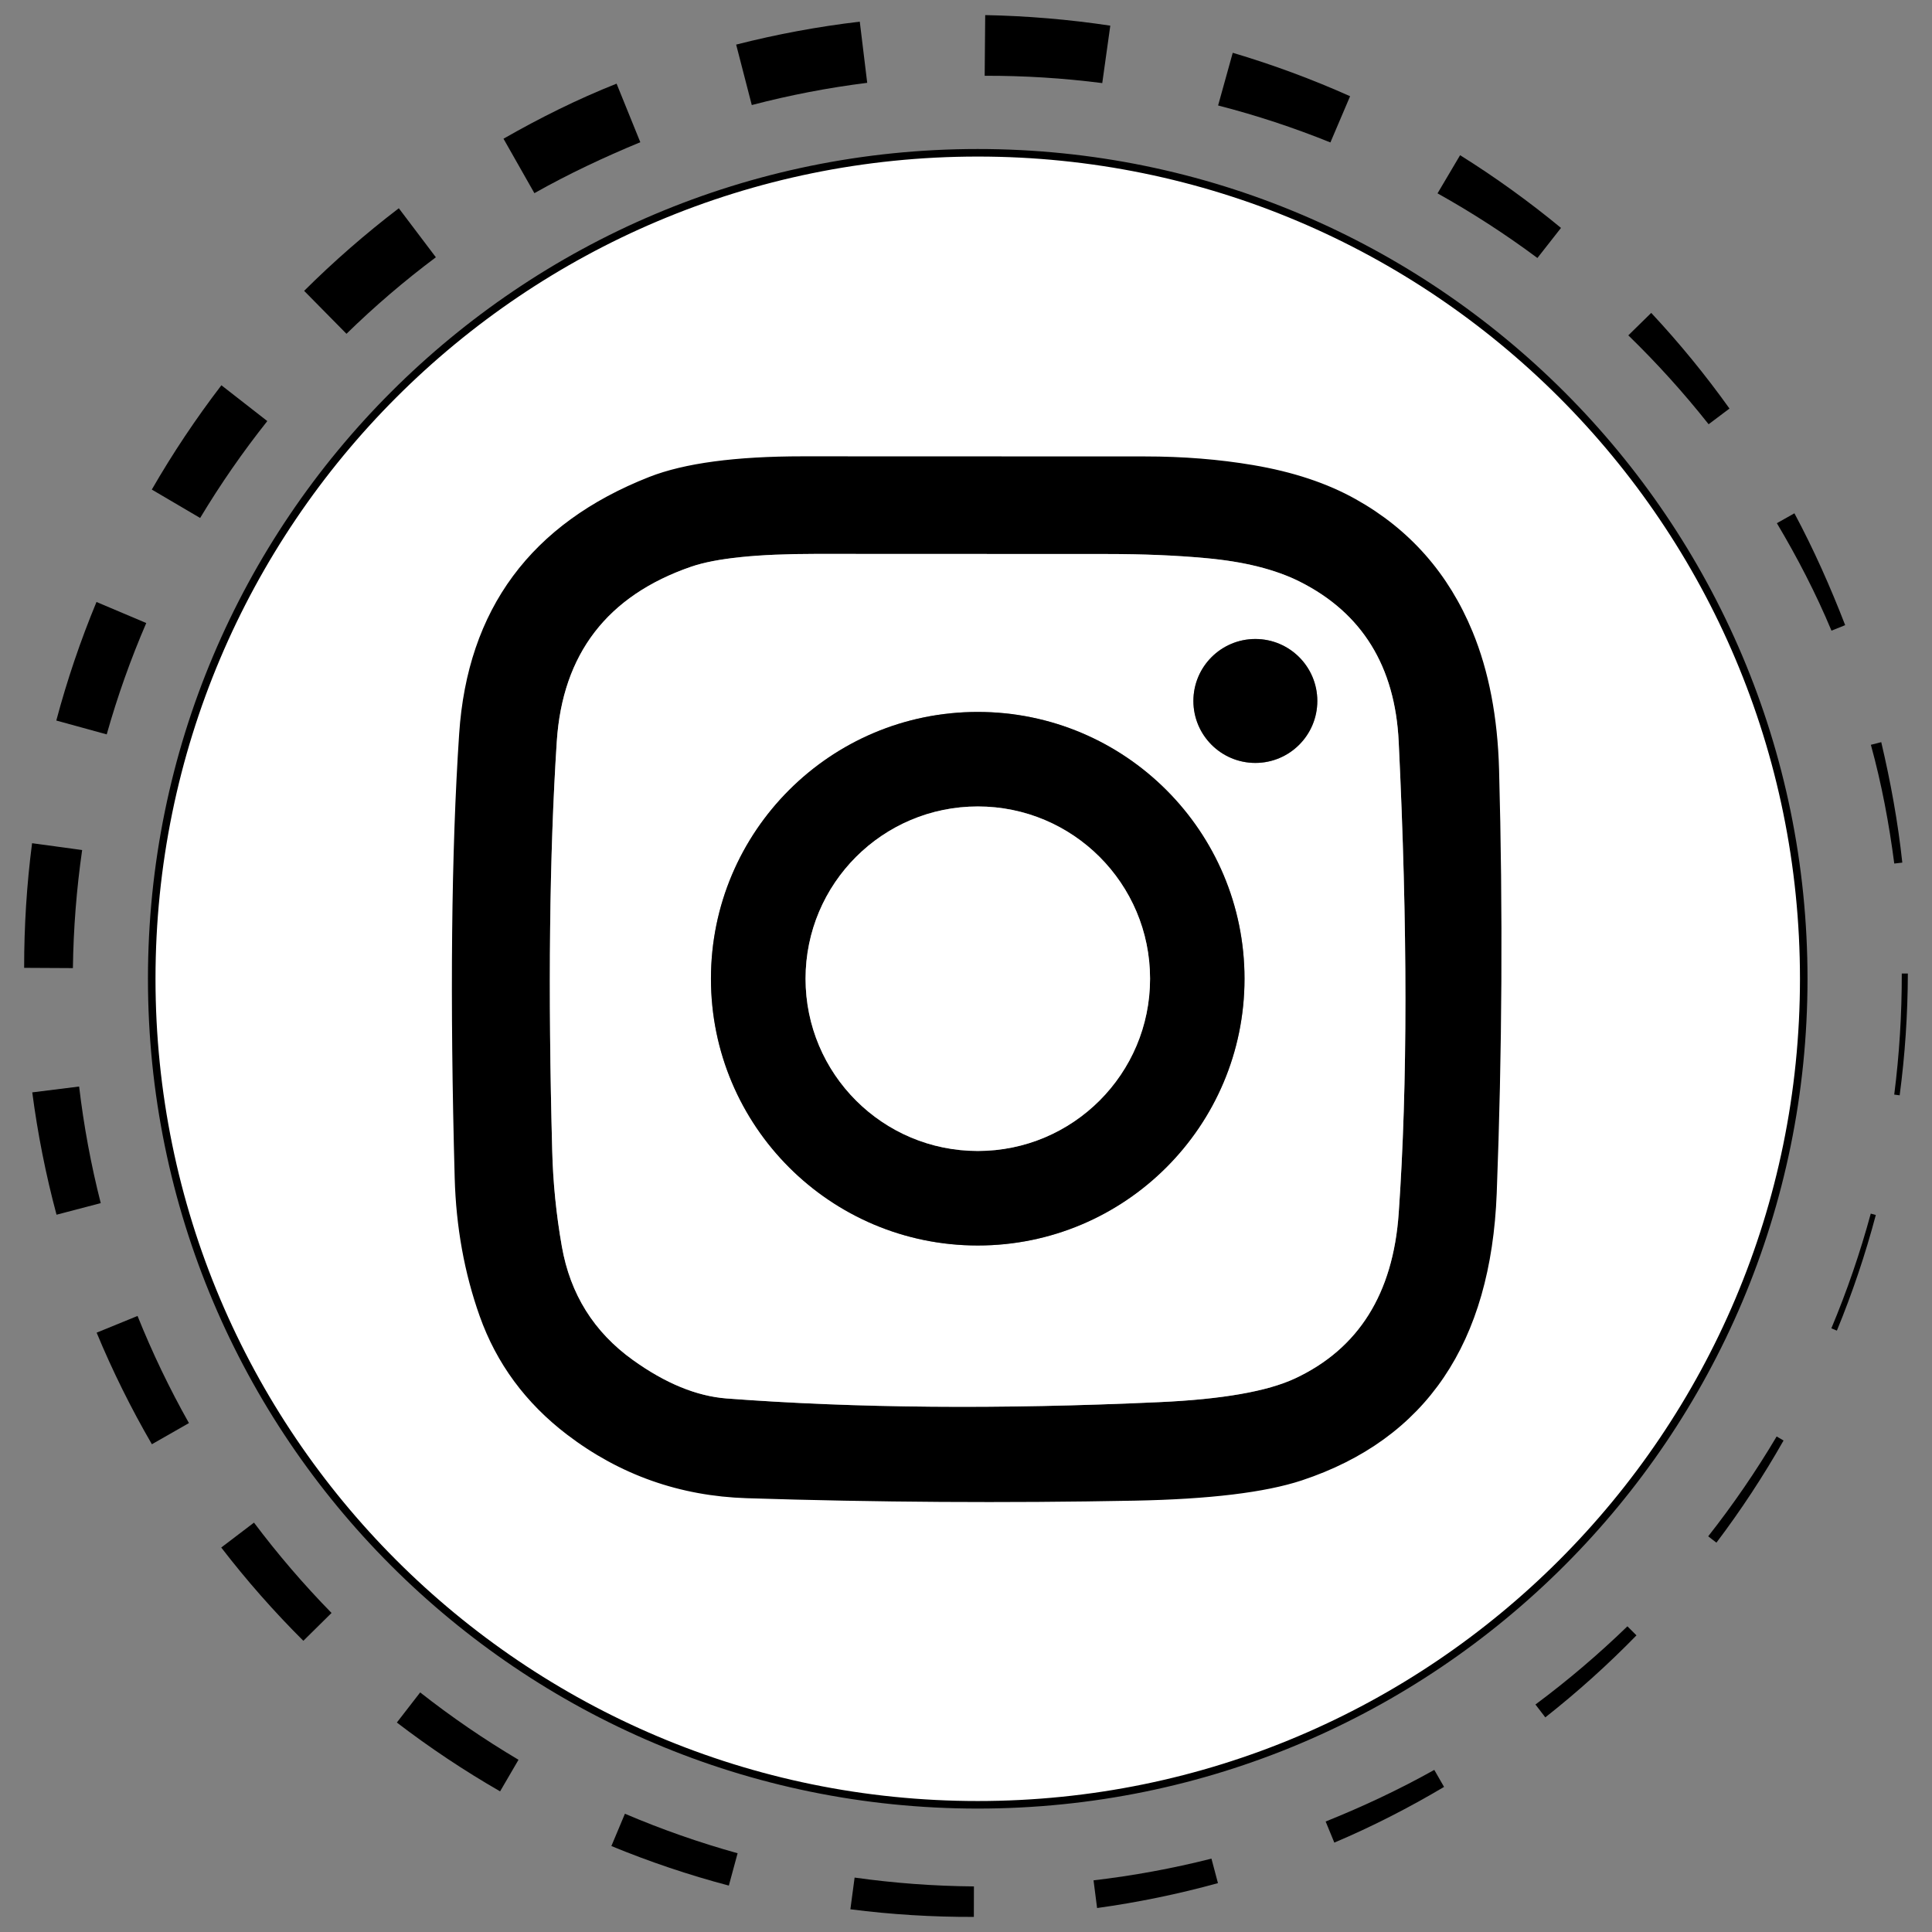 <svg xmlns="http://www.w3.org/2000/svg" xmlns:xlink="http://www.w3.org/1999/xlink" id="Layer_1" x="0px" y="0px" viewBox="0 0 512 512" style="enable-background:new 0 0 512 512;" xml:space="preserve"><rect x="0" y="0" width="512" height="512" fill="#808080" stroke="none"/><style type="text/css">	.st0{fill:#FFFFFF;stroke:#000000;stroke-width:2;}	.st1{fill:#FFFFFF;}</style><g id="Instagram">	<path class="st0" d="M478.01,259.39c0,120.9-98.01,218.9-218.9,218.9s-218.9-98.01-218.9-218.9s98.01-218.9,218.9-218.9l0,0  C380,40.49,478.01,138.5,478.01,259.39L478.01,259.39z M150.85,379.37c13.84,10.56,29.53,16.11,47.1,16.67  c34.25,1.09,68.49,1.31,102.72,0.65c19.73-0.38,34.4-2.15,44.01-5.32c32.47-10.77,49.46-35.84,50.97-75.22  c1.43-37.4,1.64-74.8,0.62-112.21c-0.38-13.76-2.69-25.81-6.94-36.13c-6.27-15.23-16.45-26.78-30.54-34.65  c-7.46-4.18-16.41-7.15-26.86-8.92c-8.96-1.52-18.45-2.28-28.47-2.28c-30.23,0-60.48-0.01-90.73-0.03c-17.71,0-31.15,1.8-40.32,5.4  c-30.99,12.19-47.56,34.59-49.73,67.21c-2.08,31.11-2.47,70.32-1.18,117.64c0.36,12.85,2.54,24.94,6.56,36.26  C132.45,360.81,140.05,371.12,150.85,379.37z"></path>	<path d="M150.85,379.37c-10.81-8.24-18.41-18.56-22.8-30.94c-4.01-11.33-6.2-23.41-6.56-36.26c-1.29-47.31-0.9-86.52,1.18-117.64  c2.17-32.62,18.75-55.02,49.73-67.21c9.18-3.6,22.62-5.4,40.32-5.4c30.25,0.02,60.49,0.03,90.73,0.03  c10.02,0,19.51,0.76,28.47,2.28c10.45,1.77,19.4,4.75,26.86,8.92c14.09,7.87,24.27,19.42,30.54,34.65  c4.25,10.32,6.56,22.37,6.94,36.13c1.02,37.4,0.82,74.8-0.62,112.21c-1.51,39.37-18.49,64.45-50.97,75.22  c-9.61,3.17-24.27,4.95-44.01,5.32c-34.23,0.66-68.47,0.45-102.72-0.65C180.39,395.48,164.69,389.92,150.85,379.37z M167.73,360.42  c8.6,6.18,16.88,9.58,24.84,10.19c34.14,2.58,72.37,2.9,114.68,0.97c16.63-0.75,28.62-2.85,35.97-6.29  c16.81-7.87,25.96-22.45,27.45-43.74c2.38-34.07,2.38-75.74,0-125c-0.97-19.96-9.7-34.1-26.18-42.39  c-6.49-3.26-14.84-5.35-25.05-6.26c-7.81-0.72-16.5-1.08-26.05-1.08c-25.77,0-51.53-0.01-77.29-0.03  c-15.38,0-26.35,1.13-32.93,3.39c-22.24,7.67-34.11,23.13-35.62,46.37c-1.94,29.88-2.34,65.95-1.21,108.23  c0.21,8.57,1.07,17.07,2.55,25.51C151.11,342.95,157.39,353,167.73,360.42z"></path>	<path class="st1" d="M167.73,360.42c-10.34-7.42-16.62-17.46-18.84-30.13c-1.49-8.44-2.34-16.94-2.55-25.51  c-1.13-42.28-0.73-78.35,1.21-108.23c1.51-23.24,13.38-38.7,35.62-46.37c6.58-2.26,17.55-3.39,32.93-3.39  c25.75,0.02,51.52,0.03,77.29,0.03c9.55,0,18.24,0.36,26.05,1.08c10.22,0.91,18.57,3,25.05,6.26c16.49,8.3,25.22,22.43,26.18,42.39  c2.38,49.27,2.38,90.93,0,125c-1.49,21.29-10.64,35.87-27.45,43.74c-7.35,3.44-19.34,5.54-35.97,6.29  c-42.31,1.94-80.54,1.61-114.68-0.97C184.62,370,176.34,366.6,167.73,360.42z M349.11,185.76c0-9.07-7.35-16.42-16.42-16.42  c-9.07,0-16.42,7.35-16.42,16.42c0,9.07,7.35,16.43,16.42,16.43l0,0C341.75,202.19,349.11,194.83,349.11,185.76L349.11,185.76z   M329.81,259.37c0-39.05-31.65-70.7-70.7-70.7s-70.7,31.65-70.7,70.7s31.65,70.7,70.7,70.7l0,0  C298.15,330.07,329.81,298.41,329.81,259.37L329.81,259.37z"></path>	<circle cx="332.68" cy="185.76" r="16.42"></circle>	<path d="M329.81,259.37c0,39.05-31.65,70.7-70.7,70.7l0,0c-39.05,0-70.7-31.65-70.7-70.7l0,0c0-39.05,31.65-70.7,70.7-70.7  S329.81,220.32,329.81,259.37z M304.78,259.37c0-25.21-20.44-45.65-45.65-45.65c-25.21,0-45.65,20.44-45.65,45.65  s20.44,45.65,45.65,45.65C284.34,305.01,304.78,284.58,304.78,259.37z"></path>	<circle class="st1" cx="259.13" cy="259.37" r="45.65"></circle>	<g>		<path d="M505.6,258c-0.03,10.79-0.75,21.58-2.17,32.27l-1.44-0.19c1.36-10.64,2.02-21.36,2-32.08H505.6z"></path>		<path d="M497.11,321.98c-2.76,10.43-6.21,20.67-10.32,30.65l-1.46-0.61c4.14-9.89,7.63-20.05,10.44-30.4L497.11,321.98z"></path>		<path d="M472.66,381.75c-5.33,9.39-11.27,18.44-17.79,27.07l-2.18-1.68c6.61-8.4,12.67-17.25,18.14-26.46L472.66,381.75z"></path>		<path d="M433.68,433.39c-7.56,7.75-15.64,15.02-24.16,21.73l-2.61-3.41c8.56-6.36,16.7-13.29,24.37-20.72L433.68,433.39z"></path>		<path d="M382.69,473.55c-9.35,5.54-19.05,10.52-29.08,14.76l-2.3-5.59c9.86-3.96,19.5-8.48,28.79-13.68L382.69,473.55z"></path>		<path d="M322.77,499.05c-10.51,2.9-21.22,5.1-32.03,6.6l-0.94-7.34c10.52-1.23,20.97-3.15,31.25-5.75L322.77,499.05z"></path>		<path d="M258.08,508c-10.93,0.04-21.87-0.63-32.72-2.02l1.12-8.4c10.47,1.47,21.04,2.25,31.62,2.34L258.08,508z"></path>		<path d="M193.15,499.7c-10.59-2.8-20.99-6.3-31.13-10.48l3.59-8.56c9.7,4.14,19.69,7.64,29.86,10.47L193.15,499.7z"></path>		<path d="M132.53,474.73c-9.5-5.47-18.65-11.57-27.36-18.24l6.18-7.98c8.28,6.51,16.99,12.47,26.06,17.85L132.53,474.73z"></path>		<path d="M80.39,434.83c-7.78-7.75-15.06-16.02-21.76-24.72l8.68-6.6c6.32,8.41,13.18,16.41,20.55,23.94L80.39,434.83z"></path>		<path d="M40.25,382.74c-5.52-9.52-10.42-19.4-14.64-29.57l10.84-4.43c3.91,9.74,8.46,19.23,13.62,28.39L40.25,382.74z"></path>		<path d="M14.98,321.91c-2.85-10.64-5-21.48-6.43-32.42l12.42-1.55c1.23,10.41,3.14,20.74,5.73,30.9L14.98,321.91z"></path>		<path d="M6.4,256.49c-0.01-11.03,0.68-22.07,2.1-33.03l13.27,1.81c-1.49,10.36-2.31,20.81-2.45,31.29L6.4,256.49z"></path>		<path d="M14.92,190.95c2.85-10.69,6.41-21.19,10.65-31.42l13.19,5.58c-4.14,9.59-7.64,19.45-10.48,29.51L14.92,190.95z"></path>		<path d="M40.23,129.74c5.53-9.6,11.7-18.83,18.44-27.64l12.17,9.49c-6.48,8.16-12.43,16.74-17.8,25.68L40.23,129.74z"></path>		<path d="M80.6,77.08c7.87-7.83,16.26-15.14,25.09-21.89l9.82,12.99c-8.33,6.23-16.25,13.01-23.69,20.28L80.6,77.08z"></path>		<path d="M133.43,36.76c9.65-5.52,19.63-10.49,29.97-14.59l6.29,15.52c-9.6,3.97-19.01,8.39-28.07,13.5L133.43,36.76z"></path>		<path d="M195.09,11.82c10.77-2.75,21.73-4.78,32.76-6.08l1.97,16.21c-10.32,1.29-20.54,3.26-30.59,5.89L195.09,11.82z"></path>		<path d="M261.09,4c11.1,0.22,22.18,1.15,33.15,2.8l-2.13,15.22c-10.33-1.32-20.75-1.97-31.16-1.94L261.09,4z"></path>		<path d="M326.69,13.99c10.62,3.15,21.02,7,31.1,11.51l-5.22,12.25c-9.7-3.92-19.65-7.2-29.76-9.8L326.69,13.99z"></path>		<path d="M386.94,41.13c9.34,5.84,18.27,12.29,26.74,19.27l-6.25,7.97c-8.45-6.29-17.3-12.01-26.47-17.13L386.94,41.13z"></path>		<path d="M437.59,82.92c7.47,8,14.4,16.47,20.74,25.35l-5.53,4.16c-6.58-8.32-13.7-16.19-21.28-23.56L437.59,82.92z"></path>		<path d="M475.54,136.03c5.13,9.59,9.54,19.53,13.45,29.64l-3.63,1.46c-4.11-9.85-9.03-19.34-14.47-28.48L475.54,136.03z"></path>		<path d="M498.55,196.68c2.48,10.53,4.43,21.18,5.58,31.92l-2.13,0.25c-1.38-10.61-3.36-21.16-6.2-31.47L498.55,196.68z"></path>	</g></g></svg>